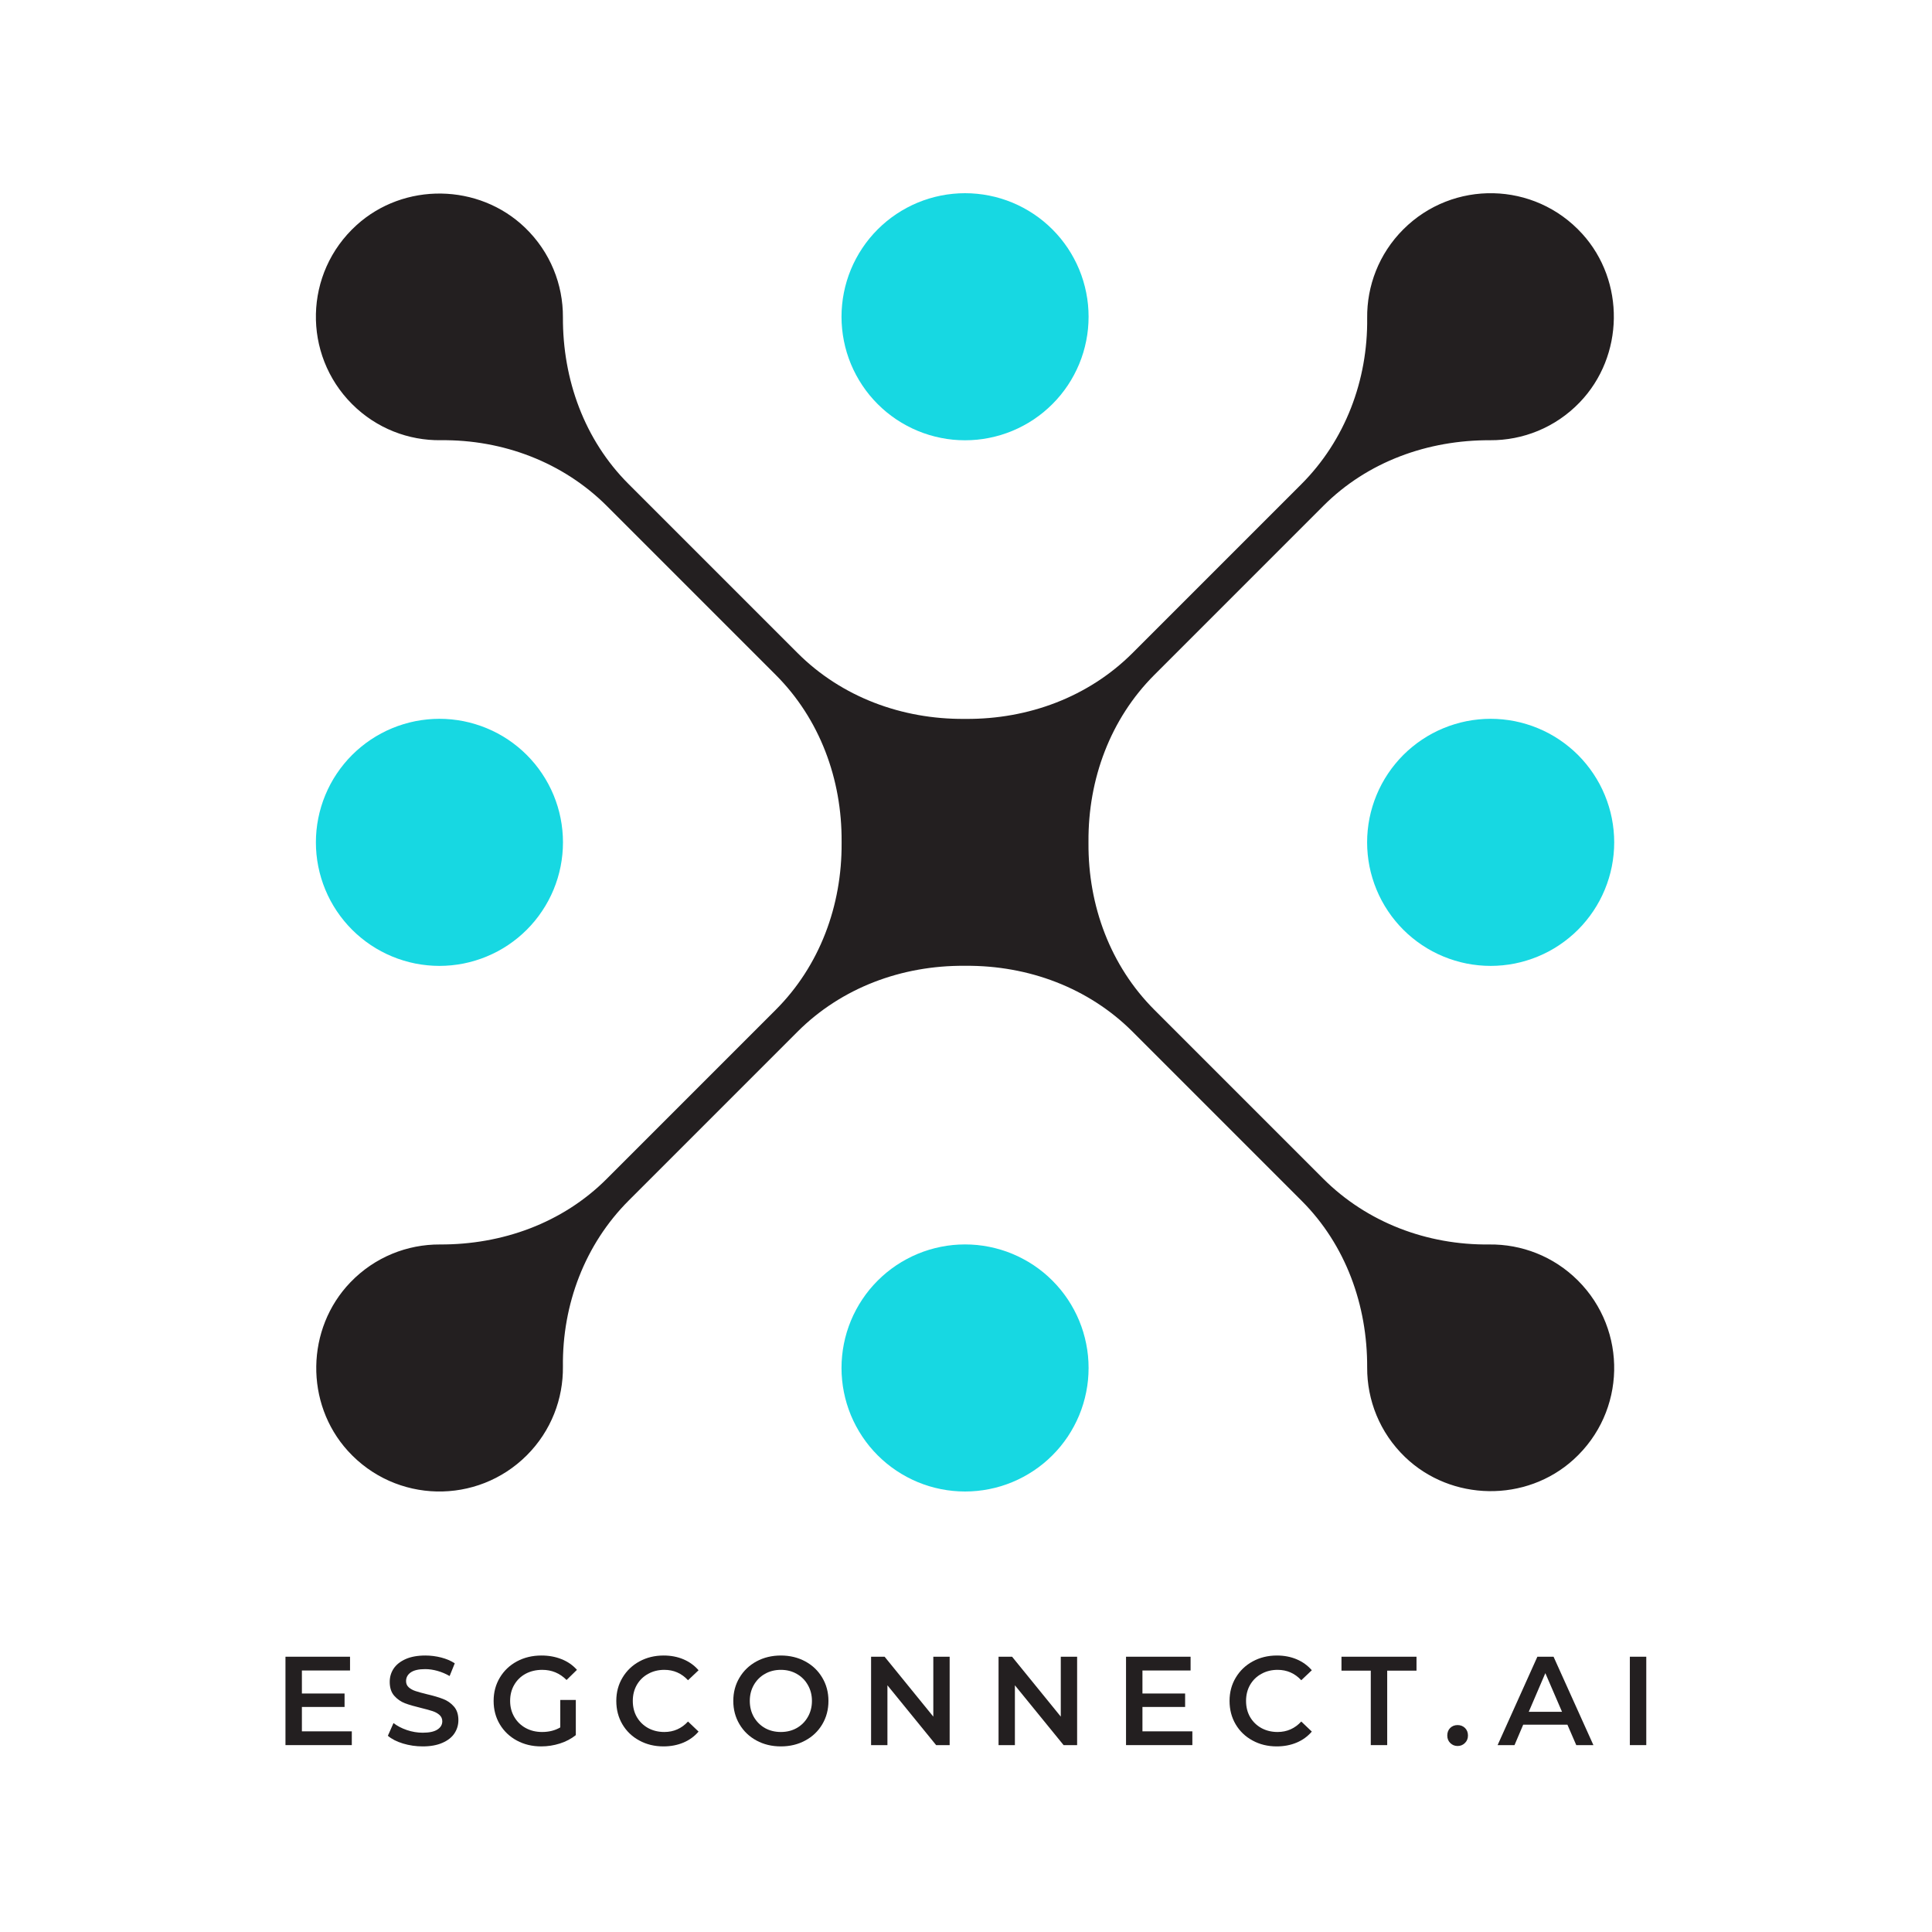 <?xml version="1.0" encoding="UTF-8"?>
<!DOCTYPE svg PUBLIC '-//W3C//DTD SVG 1.0//EN'
          'http://www.w3.org/TR/2001/REC-SVG-20010904/DTD/svg10.dtd'>
<svg height="375" version="1.0" viewBox="0 0 375 375" width="375" xmlns="http://www.w3.org/2000/svg" xmlns:xlink="http://www.w3.org/1999/xlink"
><defs
  ><clipPath id="a"
    ><path d="M 163 37.5 L 212 37.5 L 212 86 L 163 86 Z M 163 37.5"
    /></clipPath
    ><clipPath id="b"
    ><path d="M 163 241 L 212 241 L 212 289.5 L 163 289.5 Z M 163 241"
    /></clipPath
    ><clipPath id="c"
    ><path d="M 61.316 139 L 110 139 L 110 188 L 61.316 188 Z M 61.316 139"
    /></clipPath
    ><clipPath id="d"
    ><path d="M 265 139 L 313.316 139 L 313.316 188 L 265 188 Z M 265 139"
    /></clipPath
    ><clipPath id="e"
    ><path d="M 61.316 37.5 L 313.316 37.5 L 313.316 289.5 L 61.316 289.5 Z M 61.316 37.5"
    /></clipPath
  ></defs
  ><g clip-path="url(#a)"
  ><path d="M 211.293 61.48 C 211.293 62.266 211.254 63.047 211.18 63.828 C 211.102 64.609 210.988 65.387 210.832 66.156 C 210.68 66.926 210.488 67.688 210.262 68.441 C 210.035 69.191 209.77 69.93 209.469 70.656 C 209.168 71.383 208.832 72.09 208.461 72.781 C 208.094 73.477 207.688 74.148 207.254 74.801 C 206.816 75.453 206.348 76.086 205.852 76.691 C 205.352 77.297 204.824 77.879 204.27 78.434 C 203.715 78.988 203.133 79.516 202.527 80.016 C 201.922 80.512 201.289 80.98 200.637 81.418 C 199.984 81.852 199.312 82.258 198.617 82.625 C 197.926 82.996 197.219 83.332 196.492 83.633 C 195.766 83.934 195.027 84.199 194.277 84.426 C 193.523 84.652 192.762 84.844 191.992 84.996 C 191.223 85.152 190.445 85.266 189.664 85.344 C 188.883 85.418 188.102 85.457 187.316 85.457 C 186.531 85.457 185.746 85.418 184.965 85.344 C 184.184 85.266 183.406 85.152 182.637 84.996 C 181.867 84.844 181.105 84.652 180.355 84.426 C 179.602 84.199 178.863 83.934 178.137 83.633 C 177.414 83.332 176.703 82.996 176.012 82.625 C 175.32 82.258 174.645 81.852 173.992 81.418 C 173.34 80.98 172.711 80.512 172.102 80.016 C 171.496 79.516 170.914 78.988 170.359 78.434 C 169.805 77.879 169.277 77.297 168.777 76.691 C 168.281 76.086 167.812 75.453 167.379 74.801 C 166.941 74.148 166.539 73.477 166.168 72.781 C 165.797 72.09 165.461 71.383 165.16 70.656 C 164.859 69.93 164.598 69.191 164.367 68.441 C 164.141 67.688 163.949 66.926 163.797 66.156 C 163.645 65.387 163.527 64.609 163.453 63.828 C 163.375 63.047 163.336 62.266 163.336 61.48 C 163.336 60.695 163.375 59.91 163.453 59.129 C 163.527 58.348 163.645 57.57 163.797 56.801 C 163.949 56.031 164.141 55.27 164.367 54.52 C 164.598 53.766 164.859 53.027 165.16 52.301 C 165.461 51.578 165.797 50.867 166.168 50.176 C 166.539 49.484 166.941 48.809 167.379 48.156 C 167.812 47.504 168.281 46.875 168.777 46.266 C 169.277 45.66 169.805 45.078 170.359 44.523 C 170.914 43.969 171.496 43.441 172.102 42.941 C 172.711 42.445 173.34 41.977 173.992 41.543 C 174.645 41.105 175.32 40.703 176.012 40.332 C 176.703 39.961 177.414 39.625 178.137 39.324 C 178.863 39.023 179.602 38.762 180.355 38.531 C 181.105 38.305 181.867 38.113 182.637 37.961 C 183.406 37.809 184.184 37.691 184.965 37.617 C 185.746 37.539 186.531 37.5 187.316 37.5 C 188.102 37.5 188.883 37.539 189.664 37.617 C 190.445 37.691 191.223 37.809 191.992 37.961 C 192.762 38.113 193.523 38.305 194.277 38.531 C 195.027 38.762 195.766 39.023 196.492 39.324 C 197.219 39.625 197.926 39.961 198.617 40.332 C 199.312 40.703 199.984 41.105 200.637 41.543 C 201.289 41.977 201.922 42.445 202.527 42.941 C 203.133 43.441 203.715 43.969 204.27 44.523 C 204.824 45.078 205.352 45.66 205.852 46.266 C 206.348 46.875 206.816 47.504 207.254 48.156 C 207.688 48.809 208.094 49.484 208.461 50.176 C 208.832 50.867 209.168 51.578 209.469 52.301 C 209.77 53.027 210.035 53.766 210.262 54.52 C 210.488 55.27 210.68 56.031 210.832 56.801 C 210.988 57.57 211.102 58.348 211.18 59.129 C 211.254 59.91 211.293 60.695 211.293 61.48 Z M 211.293 61.48" fill="#17d8e2"
  /></g
  ><g clip-path="url(#b)"
  ><path d="M 211.293 265.52 C 211.293 266.305 211.254 267.09 211.18 267.871 C 211.102 268.652 210.988 269.43 210.832 270.199 C 210.68 270.969 210.488 271.73 210.262 272.48 C 210.035 273.234 209.77 273.973 209.469 274.699 C 209.168 275.422 208.832 276.133 208.461 276.824 C 208.094 277.516 207.688 278.191 207.254 278.844 C 206.816 279.496 206.348 280.125 205.852 280.734 C 205.352 281.34 204.824 281.922 204.27 282.477 C 203.715 283.031 203.133 283.559 202.527 284.059 C 201.922 284.555 201.289 285.023 200.637 285.457 C 199.984 285.895 199.312 286.297 198.617 286.668 C 197.926 287.039 197.219 287.375 196.492 287.676 C 195.766 287.977 195.027 288.238 194.277 288.469 C 193.523 288.695 192.762 288.887 191.992 289.039 C 191.223 289.191 190.445 289.309 189.664 289.383 C 188.883 289.461 188.102 289.5 187.316 289.5 C 186.531 289.5 185.746 289.461 184.965 289.383 C 184.184 289.309 183.406 289.191 182.637 289.039 C 181.867 288.887 181.105 288.695 180.355 288.469 C 179.602 288.238 178.863 287.977 178.137 287.676 C 177.414 287.375 176.703 287.039 176.012 286.668 C 175.32 286.297 174.645 285.895 173.992 285.457 C 173.34 285.023 172.711 284.555 172.102 284.059 C 171.496 283.559 170.914 283.031 170.359 282.477 C 169.805 281.922 169.277 281.34 168.777 280.734 C 168.281 280.125 167.812 279.496 167.379 278.844 C 166.941 278.191 166.539 277.516 166.168 276.824 C 165.797 276.133 165.461 275.422 165.16 274.699 C 164.859 273.973 164.598 273.234 164.367 272.48 C 164.141 271.73 163.949 270.969 163.797 270.199 C 163.645 269.43 163.527 268.652 163.453 267.871 C 163.375 267.09 163.336 266.305 163.336 265.52 C 163.336 264.734 163.375 263.953 163.453 263.172 C 163.527 262.391 163.645 261.613 163.797 260.844 C 163.949 260.074 164.141 259.312 164.367 258.559 C 164.598 257.809 164.859 257.07 165.16 256.344 C 165.461 255.617 165.797 254.91 166.168 254.219 C 166.539 253.523 166.941 252.852 167.379 252.199 C 167.812 251.547 168.281 250.914 168.777 250.309 C 169.277 249.703 169.805 249.121 170.359 248.566 C 170.914 248.012 171.496 247.484 172.102 246.984 C 172.711 246.488 173.34 246.02 173.992 245.582 C 174.645 245.148 175.32 244.742 176.012 244.375 C 176.703 244.004 177.414 243.668 178.137 243.367 C 178.863 243.066 179.602 242.801 180.355 242.574 C 181.105 242.348 181.867 242.156 182.637 242.004 C 183.406 241.848 184.184 241.734 184.965 241.656 C 185.746 241.582 186.531 241.543 187.316 241.543 C 188.102 241.543 188.883 241.582 189.664 241.656 C 190.445 241.734 191.223 241.848 191.992 242.004 C 192.762 242.156 193.523 242.348 194.277 242.574 C 195.027 242.801 195.766 243.066 196.492 243.367 C 197.219 243.668 197.926 244.004 198.617 244.375 C 199.312 244.742 199.984 245.148 200.637 245.582 C 201.289 246.02 201.922 246.488 202.527 246.984 C 203.133 247.484 203.715 248.012 204.27 248.566 C 204.824 249.121 205.352 249.703 205.852 250.309 C 206.348 250.914 206.816 251.547 207.254 252.199 C 207.688 252.852 208.094 253.523 208.461 254.219 C 208.832 254.91 209.168 255.617 209.469 256.344 C 209.77 257.07 210.035 257.809 210.262 258.559 C 210.488 259.312 210.68 260.074 210.832 260.844 C 210.988 261.613 211.102 262.391 211.18 263.172 C 211.254 263.953 211.293 264.734 211.293 265.52 Z M 211.293 265.52" fill="#17d8e2"
  /></g
  ><g clip-path="url(#c)"
  ><path d="M 109.273 163.5 C 109.273 164.285 109.234 165.07 109.156 165.852 C 109.082 166.633 108.965 167.406 108.812 168.18 C 108.66 168.949 108.469 169.711 108.242 170.461 C 108.012 171.211 107.75 171.949 107.449 172.676 C 107.148 173.402 106.812 174.109 106.441 174.805 C 106.07 175.496 105.668 176.168 105.23 176.82 C 104.797 177.477 104.328 178.105 103.832 178.711 C 103.332 179.32 102.805 179.902 102.25 180.457 C 101.695 181.012 101.113 181.539 100.508 182.035 C 99.898 182.535 99.27 183 98.617 183.438 C 97.965 183.875 97.289 184.277 96.598 184.648 C 95.906 185.02 95.195 185.352 94.469 185.652 C 93.746 185.953 93.008 186.219 92.254 186.445 C 91.504 186.676 90.742 186.863 89.973 187.02 C 89.203 187.172 88.426 187.285 87.645 187.363 C 86.863 187.441 86.078 187.48 85.293 187.48 C 84.508 187.48 83.727 187.441 82.945 187.363 C 82.164 187.285 81.387 187.172 80.617 187.02 C 79.848 186.863 79.086 186.676 78.332 186.445 C 77.582 186.219 76.844 185.953 76.117 185.652 C 75.391 185.352 74.684 185.02 73.992 184.648 C 73.297 184.277 72.625 183.875 71.973 183.438 C 71.32 183 70.688 182.535 70.082 182.035 C 69.477 181.539 68.895 181.012 68.34 180.457 C 67.781 179.902 67.258 179.32 66.758 178.711 C 66.262 178.105 65.793 177.477 65.355 176.82 C 64.918 176.168 64.516 175.496 64.145 174.805 C 63.777 174.109 63.441 173.402 63.141 172.676 C 62.84 171.949 62.574 171.211 62.348 170.461 C 62.121 169.711 61.93 168.949 61.777 168.18 C 61.621 167.406 61.508 166.633 61.43 165.852 C 61.352 165.07 61.316 164.285 61.316 163.5 C 61.316 162.715 61.352 161.93 61.43 161.148 C 61.508 160.367 61.621 159.594 61.777 158.82 C 61.93 158.051 62.121 157.289 62.348 156.539 C 62.574 155.789 62.84 155.051 63.141 154.324 C 63.441 153.598 63.777 152.891 64.145 152.195 C 64.516 151.504 64.918 150.832 65.355 150.18 C 65.793 149.523 66.262 148.895 66.758 148.289 C 67.258 147.68 67.781 147.098 68.34 146.543 C 68.895 145.988 69.477 145.461 70.082 144.965 C 70.688 144.465 71.32 144 71.973 143.562 C 72.625 143.125 73.297 142.723 73.992 142.352 C 74.684 141.98 75.391 141.648 76.117 141.348 C 76.844 141.047 77.582 140.781 78.332 140.555 C 79.086 140.324 79.848 140.137 80.617 139.98 C 81.387 139.828 82.164 139.715 82.945 139.637 C 83.727 139.559 84.508 139.52 85.293 139.52 C 86.078 139.52 86.863 139.559 87.645 139.637 C 88.426 139.715 89.203 139.828 89.973 139.98 C 90.742 140.137 91.504 140.324 92.254 140.555 C 93.008 140.781 93.746 141.047 94.469 141.348 C 95.195 141.648 95.906 141.98 96.598 142.352 C 97.289 142.723 97.965 143.125 98.617 143.562 C 99.27 144 99.898 144.465 100.508 144.965 C 101.113 145.461 101.695 145.988 102.25 146.543 C 102.805 147.098 103.332 147.68 103.832 148.289 C 104.328 148.895 104.797 149.523 105.23 150.18 C 105.668 150.832 106.07 151.504 106.441 152.195 C 106.812 152.891 107.148 153.598 107.449 154.324 C 107.75 155.051 108.012 155.789 108.242 156.539 C 108.469 157.289 108.66 158.051 108.812 158.82 C 108.965 159.594 109.082 160.367 109.156 161.148 C 109.234 161.93 109.273 162.715 109.273 163.5 Z M 109.273 163.5" fill="#17d8e2"
  /></g
  ><g clip-path="url(#d)"
  ><path d="M 313.316 163.5 C 313.316 164.285 313.277 165.07 313.199 165.852 C 313.121 166.633 313.008 167.406 312.855 168.18 C 312.699 168.949 312.512 169.711 312.281 170.461 C 312.055 171.211 311.789 171.949 311.488 172.676 C 311.188 173.402 310.855 174.109 310.484 174.805 C 310.113 175.496 309.711 176.168 309.273 176.82 C 308.836 177.477 308.371 178.105 307.871 178.711 C 307.375 179.32 306.848 179.902 306.293 180.457 C 305.738 181.012 305.156 181.539 304.547 182.035 C 303.941 182.535 303.312 183 302.656 183.438 C 302.004 183.875 301.332 184.277 300.641 184.648 C 299.945 185.02 299.238 185.352 298.512 185.652 C 297.785 185.953 297.047 186.219 296.297 186.445 C 295.547 186.676 294.785 186.863 294.016 187.02 C 293.242 187.172 292.469 187.285 291.688 187.363 C 290.906 187.441 290.121 187.48 289.336 187.48 C 288.551 187.48 287.766 187.441 286.984 187.363 C 286.203 187.285 285.43 187.172 284.656 187.02 C 283.887 186.863 283.125 186.676 282.375 186.445 C 281.625 186.219 280.887 185.953 280.16 185.652 C 279.434 185.352 278.727 185.02 278.031 184.648 C 277.34 184.277 276.668 183.875 276.016 183.438 C 275.359 183 274.73 182.535 274.125 182.035 C 273.516 181.539 272.934 181.012 272.379 180.457 C 271.824 179.902 271.297 179.32 270.801 178.711 C 270.301 178.105 269.836 177.477 269.398 176.82 C 268.961 176.168 268.559 175.496 268.188 174.805 C 267.816 174.109 267.484 173.402 267.184 172.676 C 266.883 171.949 266.617 171.211 266.391 170.461 C 266.16 169.711 265.973 168.949 265.816 168.18 C 265.664 167.406 265.551 166.633 265.473 165.852 C 265.395 165.07 265.355 164.285 265.355 163.5 C 265.355 162.715 265.395 161.93 265.473 161.148 C 265.551 160.367 265.664 159.594 265.816 158.82 C 265.973 158.051 266.16 157.289 266.391 156.539 C 266.617 155.789 266.883 155.051 267.184 154.324 C 267.484 153.598 267.816 152.891 268.188 152.195 C 268.559 151.504 268.961 150.832 269.398 150.18 C 269.836 149.523 270.301 148.895 270.801 148.289 C 271.297 147.68 271.824 147.098 272.379 146.543 C 272.934 145.988 273.516 145.461 274.125 144.965 C 274.73 144.465 275.359 144 276.016 143.562 C 276.668 143.125 277.34 142.723 278.031 142.352 C 278.727 141.98 279.434 141.648 280.16 141.348 C 280.887 141.047 281.625 140.781 282.375 140.555 C 283.125 140.324 283.887 140.137 284.656 139.98 C 285.43 139.828 286.203 139.715 286.984 139.637 C 287.766 139.559 288.551 139.52 289.336 139.52 C 290.121 139.52 290.906 139.559 291.688 139.637 C 292.469 139.715 293.242 139.828 294.016 139.98 C 294.785 140.137 295.547 140.324 296.297 140.555 C 297.047 140.781 297.785 141.047 298.512 141.348 C 299.238 141.648 299.945 141.98 300.641 142.352 C 301.332 142.723 302.004 143.125 302.656 143.562 C 303.312 144 303.941 144.465 304.547 144.965 C 305.156 145.461 305.738 145.988 306.293 146.543 C 306.848 147.098 307.375 147.68 307.871 148.289 C 308.371 148.895 308.836 149.523 309.273 150.18 C 309.711 150.832 310.113 151.504 310.484 152.195 C 310.855 152.891 311.188 153.598 311.488 154.324 C 311.789 155.051 312.055 155.789 312.281 156.539 C 312.512 157.289 312.699 158.051 312.855 158.82 C 313.008 159.594 313.121 160.367 313.199 161.148 C 313.277 161.93 313.316 162.715 313.316 163.5 Z M 313.316 163.5" fill="#17d8e2"
  /></g
  ><g clip-path="url(#e)"
  ><path d="M 256.816 228.762 L 224.062 196.008 C 215.508 187.457 211.195 175.75 211.273 163.656 C 211.273 163.551 211.273 163.449 211.273 163.344 C 211.195 151.25 215.508 139.543 224.062 130.992 L 256.891 98.16 C 265.441 89.609 277.156 85.391 289.25 85.449 C 295.559 85.477 301.875 83.031 306.617 78.102 C 315.262 69.121 315.484 54.59 307.098 45.367 C 297.816 35.168 282.016 34.887 272.379 44.523 C 267.629 49.273 265.297 55.512 265.367 61.734 C 265.508 73.797 261.109 85.465 252.578 93.996 L 219.824 126.75 C 211.27 135.305 199.566 139.617 187.469 139.539 C 187.367 139.539 187.262 139.539 187.16 139.539 C 175.062 139.617 163.359 135.305 154.805 126.75 L 121.977 93.922 C 113.426 85.371 109.207 73.656 109.262 61.566 C 109.293 55.254 106.844 48.941 101.918 44.195 C 92.938 35.551 78.402 35.332 69.184 43.719 C 58.98 52.996 58.699 68.797 68.34 78.438 C 73.086 83.184 79.328 85.52 85.547 85.445 C 97.613 85.309 109.281 89.707 117.812 98.234 L 150.566 130.992 C 159.121 139.543 163.434 151.25 163.355 163.344 C 163.355 163.449 163.355 163.551 163.355 163.656 C 163.434 175.75 159.121 187.457 150.566 196.008 L 117.738 228.84 C 109.188 237.391 97.473 241.605 85.379 241.551 C 79.07 241.523 72.754 243.969 68.012 248.898 C 59.367 257.879 59.148 272.41 67.535 281.633 C 76.812 291.832 92.613 292.113 102.25 282.477 C 107 277.727 109.332 271.488 109.262 265.266 C 109.121 253.203 113.52 241.531 122.051 233.004 L 154.805 200.246 C 163.359 191.695 175.062 187.383 187.16 187.461 C 187.262 187.461 187.367 187.461 187.469 187.461 C 199.566 187.383 211.27 191.695 219.824 200.246 L 252.652 233.078 C 261.203 241.629 265.422 253.344 265.367 265.434 C 265.336 271.742 267.785 278.059 272.711 282.805 C 281.691 291.449 296.227 291.668 305.445 283.281 C 315.648 274.004 315.93 258.203 306.289 248.562 C 301.543 243.816 295.301 241.48 289.082 241.551 C 277.016 241.691 265.348 237.293 256.816 228.762 Z M 256.816 228.762" fill="#231f20"
  /></g
  ><g fill="#231f20"
  ><g
    ><g
      ><path d="M 15.172 -2.672 L 15.172 0 L 2.297 0 L 2.297 -17.156 L 14.828 -17.156 L 14.828 -14.484 L 5.484 -14.484 L 5.484 -10.016 L 13.766 -10.016 L 13.766 -7.406 L 5.484 -7.406 L 5.484 -2.672 Z M 15.172 -2.672" transform="translate(53.113 338.725)"
      /></g
    ></g
  ></g
  ><g fill="#231f20"
  ><g
    ><g
      ><path d="M 7.625 0.25 C 6.301 0.25 5.02 0.062 3.781 -0.312 C 2.551 -0.688 1.578 -1.188 0.859 -1.812 L 1.953 -4.281 C 2.66 -3.727 3.523 -3.273 4.547 -2.922 C 5.566 -2.578 6.594 -2.406 7.625 -2.406 C 8.895 -2.406 9.844 -2.609 10.469 -3.016 C 11.102 -3.422 11.422 -3.957 11.422 -4.625 C 11.422 -5.113 11.242 -5.52 10.891 -5.844 C 10.535 -6.164 10.086 -6.414 9.547 -6.594 C 9.016 -6.77 8.281 -6.973 7.344 -7.203 C 6.039 -7.516 4.984 -7.82 4.172 -8.125 C 3.367 -8.438 2.676 -8.922 2.094 -9.578 C 1.508 -10.242 1.219 -11.145 1.219 -12.281 C 1.219 -13.227 1.473 -14.086 1.984 -14.859 C 2.504 -15.629 3.281 -16.242 4.312 -16.703 C 5.352 -17.16 6.629 -17.391 8.141 -17.391 C 9.18 -17.391 10.207 -17.258 11.219 -17 C 12.227 -16.738 13.102 -16.363 13.844 -15.875 L 12.844 -13.406 C 12.094 -13.844 11.305 -14.176 10.484 -14.406 C 9.672 -14.633 8.879 -14.75 8.109 -14.75 C 6.848 -14.75 5.91 -14.535 5.297 -14.109 C 4.691 -13.68 4.391 -13.117 4.391 -12.422 C 4.391 -11.93 4.562 -11.531 4.906 -11.219 C 5.258 -10.906 5.707 -10.66 6.25 -10.484 C 6.789 -10.305 7.523 -10.102 8.453 -9.875 C 9.723 -9.582 10.766 -9.273 11.578 -8.953 C 12.398 -8.641 13.098 -8.156 13.672 -7.5 C 14.254 -6.844 14.547 -5.957 14.547 -4.844 C 14.547 -3.906 14.289 -3.051 13.781 -2.281 C 13.27 -1.508 12.488 -0.895 11.438 -0.438 C 10.395 0.02 9.125 0.25 7.625 0.25 Z M 7.625 0.25" transform="translate(74.426 338.725)"
      /></g
    ></g
  ></g
  ><g fill="#231f20"
  ><g
    ><g
      ><path d="M 14.016 -8.766 L 17.031 -8.766 L 17.031 -1.938 C 16.145 -1.227 15.113 -0.688 13.938 -0.312 C 12.758 0.062 11.551 0.25 10.312 0.25 C 8.562 0.25 6.984 -0.129 5.578 -0.891 C 4.18 -1.648 3.082 -2.695 2.281 -4.031 C 1.477 -5.375 1.078 -6.891 1.078 -8.578 C 1.078 -10.254 1.477 -11.758 2.281 -13.094 C 3.082 -14.438 4.188 -15.488 5.594 -16.25 C 7.008 -17.008 8.598 -17.391 10.359 -17.391 C 11.797 -17.391 13.102 -17.148 14.281 -16.672 C 15.457 -16.203 16.445 -15.516 17.25 -14.609 L 15.234 -12.641 C 13.93 -13.953 12.359 -14.609 10.516 -14.609 C 9.305 -14.609 8.227 -14.352 7.281 -13.844 C 6.344 -13.332 5.609 -12.617 5.078 -11.703 C 4.547 -10.797 4.281 -9.754 4.281 -8.578 C 4.281 -7.43 4.547 -6.398 5.078 -5.484 C 5.609 -4.566 6.344 -3.848 7.281 -3.328 C 8.227 -2.805 9.297 -2.547 10.484 -2.547 C 11.828 -2.547 13.004 -2.844 14.016 -3.438 Z M 14.016 -8.766" transform="translate(94.734 338.725)"
      /></g
    ></g
  ></g
  ><g fill="#231f20"
  ><g
    ><g
      ><path d="M 10.234 0.25 C 8.504 0.25 6.941 -0.129 5.547 -0.891 C 4.148 -1.648 3.055 -2.695 2.266 -4.031 C 1.473 -5.375 1.078 -6.891 1.078 -8.578 C 1.078 -10.254 1.477 -11.758 2.281 -13.094 C 3.082 -14.438 4.18 -15.488 5.578 -16.25 C 6.973 -17.008 8.535 -17.391 10.266 -17.391 C 11.672 -17.391 12.953 -17.145 14.109 -16.656 C 15.266 -16.164 16.242 -15.457 17.047 -14.531 L 15 -12.594 C 13.75 -13.938 12.219 -14.609 10.406 -14.609 C 9.238 -14.609 8.188 -14.348 7.25 -13.828 C 6.32 -13.316 5.594 -12.602 5.062 -11.688 C 4.539 -10.77 4.281 -9.734 4.281 -8.578 C 4.281 -7.41 4.539 -6.367 5.062 -5.453 C 5.594 -4.547 6.32 -3.832 7.25 -3.312 C 8.188 -2.801 9.238 -2.547 10.406 -2.547 C 12.219 -2.547 13.75 -3.223 15 -4.578 L 17.047 -2.625 C 16.242 -1.688 15.258 -0.973 14.094 -0.484 C 12.926 0.004 11.641 0.25 10.234 0.25 Z M 10.234 0.25" transform="translate(118.545 338.725)"
      /></g
    ></g
  ></g
  ><g fill="#231f20"
  ><g
    ><g
      ><path d="M 10.312 0.25 C 8.562 0.25 6.984 -0.129 5.578 -0.891 C 4.18 -1.648 3.082 -2.703 2.281 -4.047 C 1.477 -5.398 1.078 -6.91 1.078 -8.578 C 1.078 -10.242 1.477 -11.75 2.281 -13.094 C 3.082 -14.438 4.18 -15.488 5.578 -16.25 C 6.984 -17.008 8.562 -17.391 10.312 -17.391 C 12.062 -17.391 13.641 -17.008 15.047 -16.25 C 16.453 -15.488 17.551 -14.438 18.344 -13.094 C 19.145 -11.758 19.547 -10.254 19.547 -8.578 C 19.547 -6.891 19.145 -5.375 18.344 -4.031 C 17.551 -2.695 16.453 -1.648 15.047 -0.891 C 13.641 -0.129 12.062 0.25 10.312 0.25 Z M 10.312 -2.547 C 11.457 -2.547 12.484 -2.801 13.391 -3.312 C 14.305 -3.832 15.023 -4.551 15.547 -5.469 C 16.078 -6.395 16.344 -7.43 16.344 -8.578 C 16.344 -9.723 16.078 -10.754 15.547 -11.672 C 15.023 -12.598 14.305 -13.316 13.391 -13.828 C 12.484 -14.348 11.457 -14.609 10.312 -14.609 C 9.164 -14.609 8.133 -14.348 7.219 -13.828 C 6.312 -13.316 5.594 -12.598 5.062 -11.672 C 4.539 -10.754 4.281 -9.723 4.281 -8.578 C 4.281 -7.43 4.539 -6.395 5.062 -5.469 C 5.594 -4.551 6.312 -3.832 7.219 -3.312 C 8.133 -2.801 9.164 -2.547 10.312 -2.547 Z M 10.312 -2.547" transform="translate(141.254 338.725)"
      /></g
    ></g
  ></g
  ><g fill="#231f20"
  ><g
    ><g
      ><path d="M 17.547 -17.156 L 17.547 0 L 14.922 0 L 5.469 -11.609 L 5.469 0 L 2.297 0 L 2.297 -17.156 L 4.922 -17.156 L 14.375 -5.531 L 14.375 -17.156 Z M 17.547 -17.156" transform="translate(166.78 338.725)"
      /></g
    ></g
  ></g
  ><g fill="#231f20"
  ><g
    ><g
      ><path d="M 17.547 -17.156 L 17.547 0 L 14.922 0 L 5.469 -11.609 L 5.469 0 L 2.297 0 L 2.297 -17.156 L 4.922 -17.156 L 14.375 -5.531 L 14.375 -17.156 Z M 17.547 -17.156" transform="translate(191.522 338.725)"
      /></g
    ></g
  ></g
  ><g fill="#231f20"
  ><g
    ><g
      ><path d="M 15.172 -2.672 L 15.172 0 L 2.297 0 L 2.297 -17.156 L 14.828 -17.156 L 14.828 -14.484 L 5.484 -14.484 L 5.484 -10.016 L 13.766 -10.016 L 13.766 -7.406 L 5.484 -7.406 L 5.484 -2.672 Z M 15.172 -2.672" transform="translate(216.264 338.725)"
      /></g
    ></g
  ></g
  ><g fill="#231f20"
  ><g
    ><g
      ><path d="M 10.234 0.25 C 8.504 0.25 6.941 -0.129 5.547 -0.891 C 4.148 -1.648 3.055 -2.695 2.266 -4.031 C 1.473 -5.375 1.078 -6.891 1.078 -8.578 C 1.078 -10.254 1.477 -11.758 2.281 -13.094 C 3.082 -14.438 4.18 -15.488 5.578 -16.25 C 6.973 -17.008 8.535 -17.391 10.266 -17.391 C 11.672 -17.391 12.953 -17.145 14.109 -16.656 C 15.266 -16.164 16.242 -15.457 17.047 -14.531 L 15 -12.594 C 13.75 -13.938 12.219 -14.609 10.406 -14.609 C 9.238 -14.609 8.188 -14.348 7.25 -13.828 C 6.32 -13.316 5.594 -12.602 5.062 -11.688 C 4.539 -10.77 4.281 -9.734 4.281 -8.578 C 4.281 -7.41 4.539 -6.367 5.062 -5.453 C 5.594 -4.547 6.32 -3.832 7.25 -3.312 C 8.188 -2.801 9.238 -2.547 10.406 -2.547 C 12.219 -2.547 13.75 -3.223 15 -4.578 L 17.047 -2.625 C 16.242 -1.688 15.258 -0.973 14.094 -0.484 C 12.926 0.004 11.641 0.25 10.234 0.25 Z M 10.234 0.25" transform="translate(237.577 338.725)"
      /></g
    ></g
  ></g
  ><g fill="#231f20"
  ><g
    ><g
      ><path d="M 5.781 -14.453 L 0.094 -14.453 L 0.094 -17.156 L 14.656 -17.156 L 14.656 -14.453 L 8.969 -14.453 L 8.969 0 L 5.781 0 Z M 5.781 -14.453" transform="translate(260.286 338.725)"
      /></g
    ></g
  ></g
  ><g fill="#231f20"
  ><g
    ><g
      ><path d="M 2.984 0.172 C 2.43 0.172 1.957 -0.02 1.562 -0.406 C 1.176 -0.789 0.984 -1.273 0.984 -1.859 C 0.984 -2.461 1.172 -2.953 1.547 -3.328 C 1.93 -3.703 2.41 -3.891 2.984 -3.891 C 3.555 -3.891 4.035 -3.703 4.422 -3.328 C 4.805 -2.953 5 -2.461 5 -1.859 C 5 -1.273 4.801 -0.789 4.406 -0.406 C 4.02 -0.02 3.547 0.172 2.984 0.172 Z M 2.984 0.172" transform="translate(279.932 338.725)"
      /></g
    ></g
  ></g
  ><g fill="#231f20"
  ><g
    ><g
      ><path d="M 13.422 -3.969 L 4.844 -3.969 L 3.156 0 L -0.125 0 L 7.594 -17.156 L 10.734 -17.156 L 18.469 0 L 15.141 0 Z M 12.375 -6.469 L 9.141 -13.969 L 5.922 -6.469 Z M 12.375 -6.469" transform="translate(290.81 338.725)"
      /></g
    ></g
  ></g
  ><g fill="#231f20"
  ><g
    ><g
      ><path d="M 2.297 -17.156 L 5.484 -17.156 L 5.484 0 L 2.297 0 Z M 2.297 -17.156" transform="translate(314.057 338.725)"
      /></g
    ></g
  ></g
></svg
>
